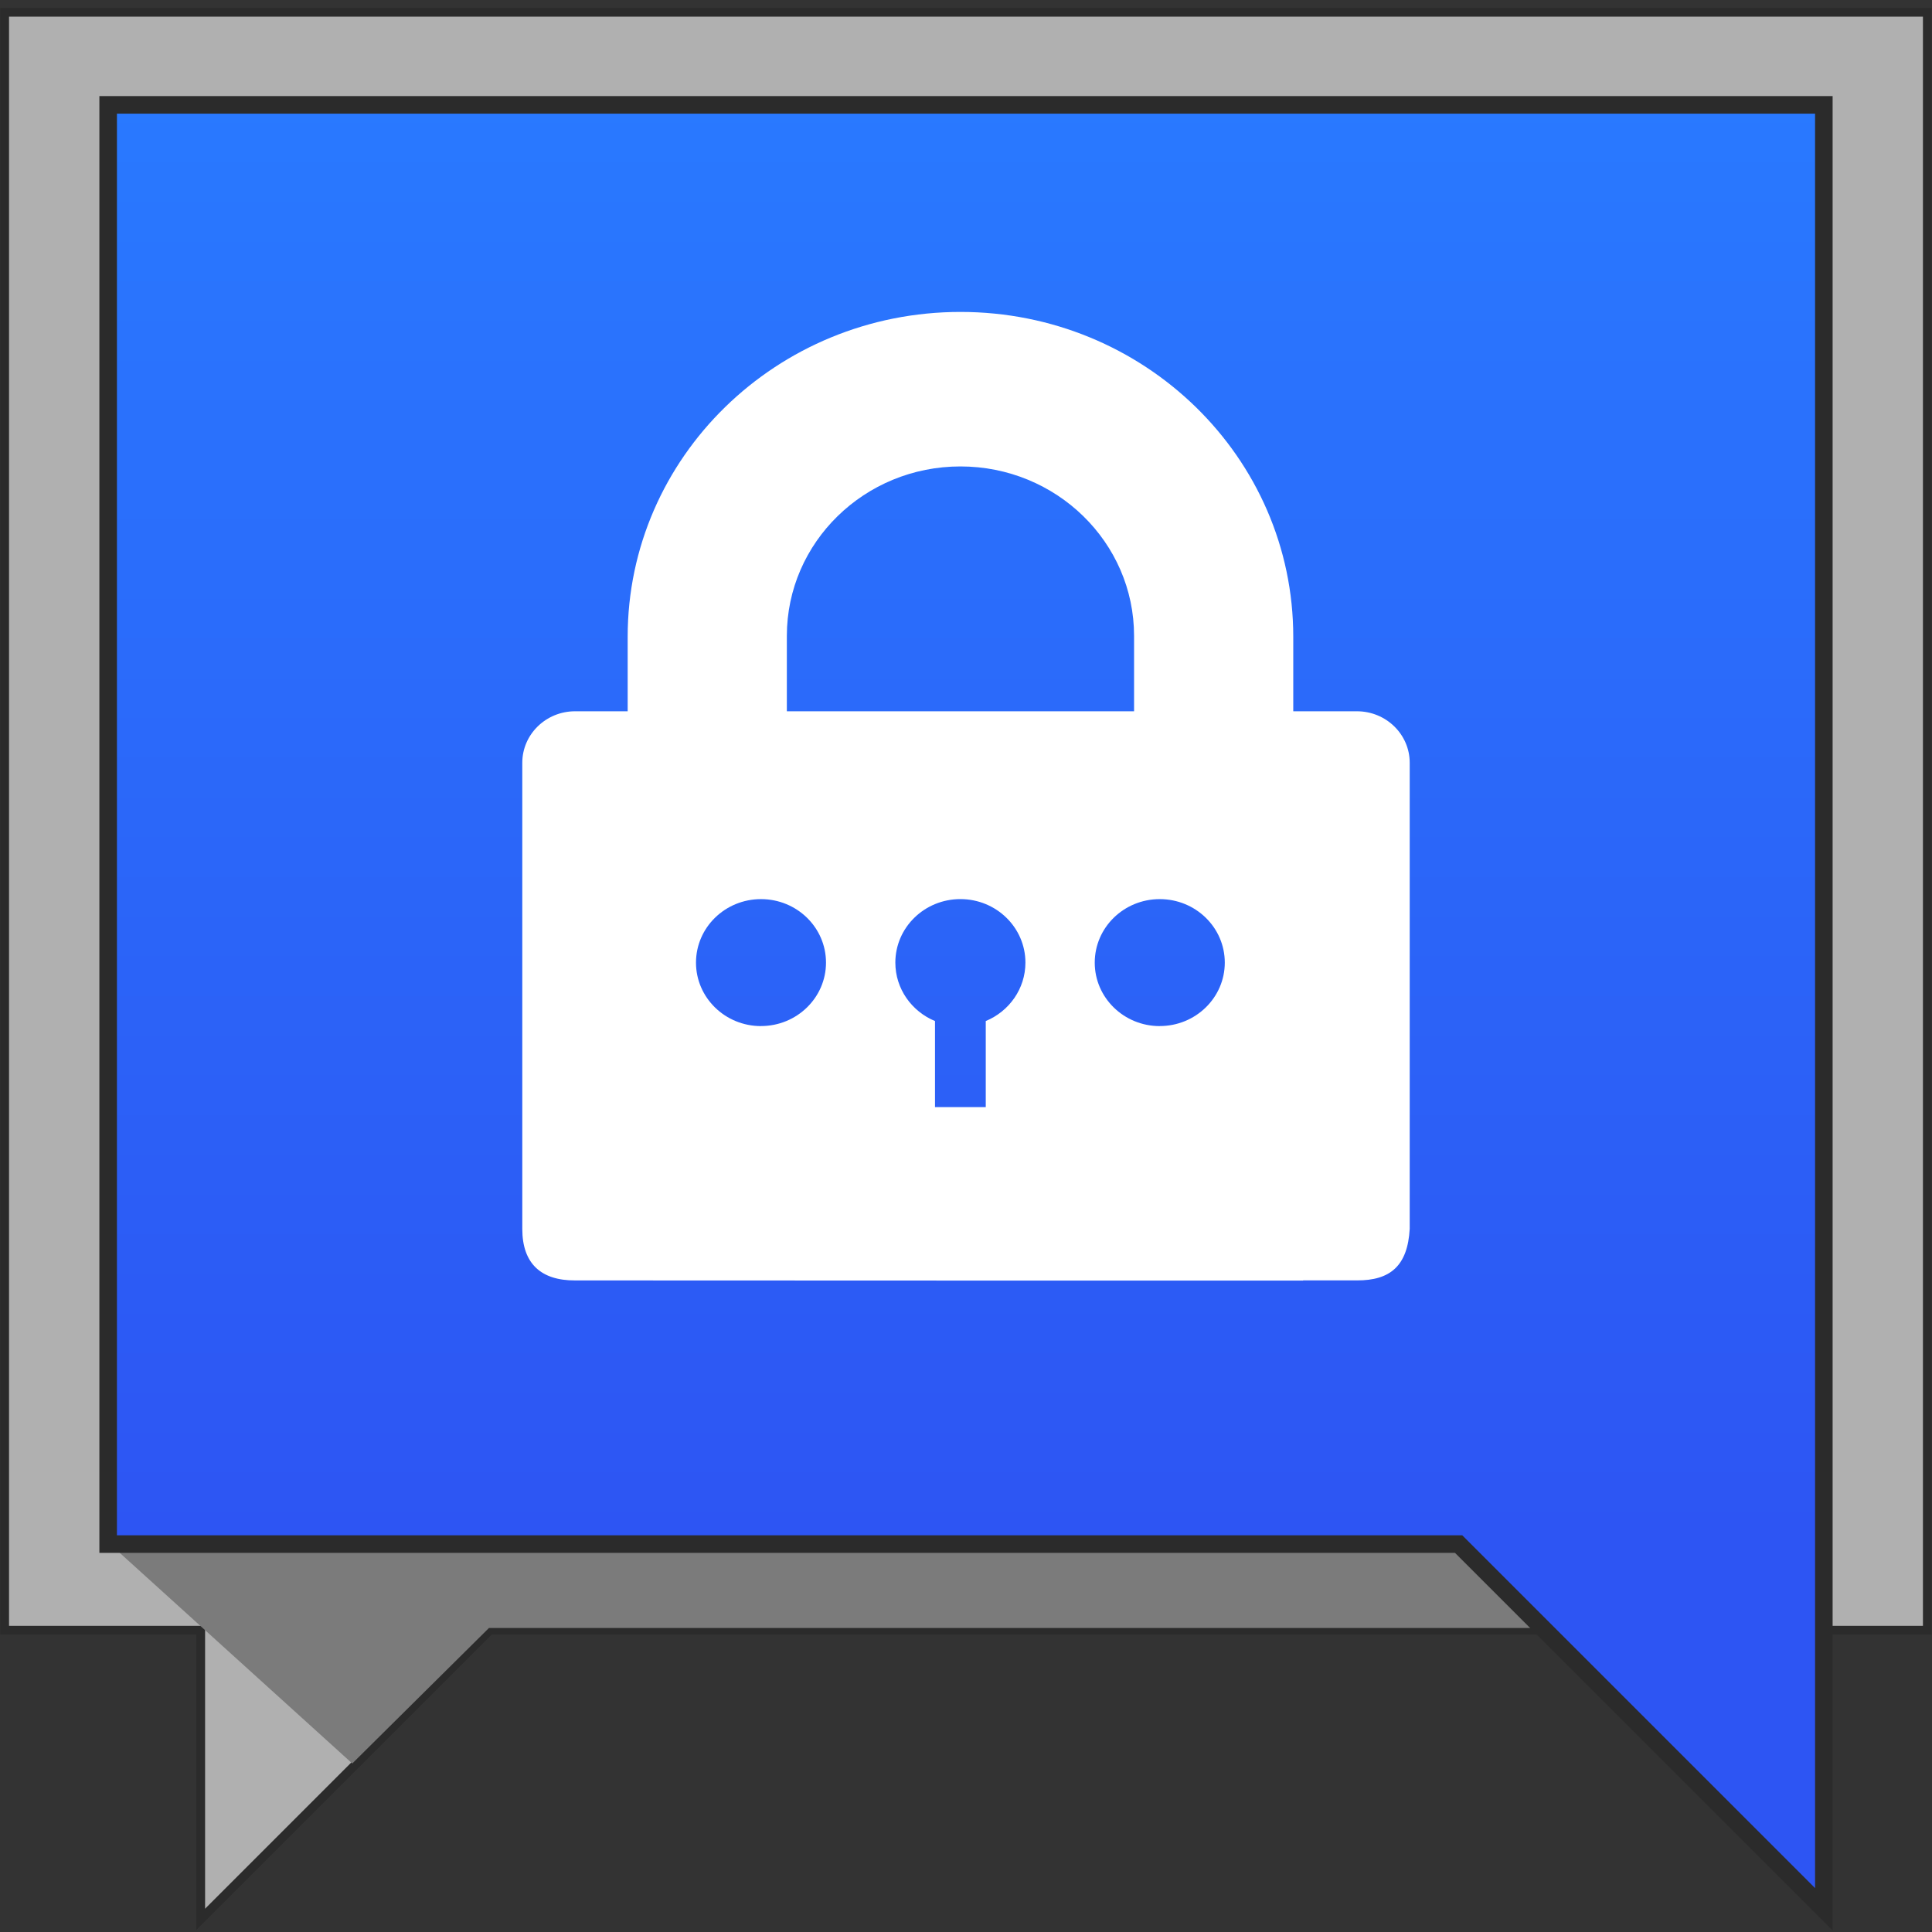 <svg xmlns="http://www.w3.org/2000/svg" xmlns:xlink="http://www.w3.org/1999/xlink" viewBox="0 0 110 110"><rect x="0" y="0" width="110" height="110" fill="#333333" stroke="none"/><defs><linearGradient x1="50%" y1="79.013%" x2="50%" y2="0%" id="a"><stop stop-color="#2D55F3" offset="0%"/><stop stop-color="#2979FF" offset="100%"/></linearGradient><path d="M97.747 64.972V0H.063v81.943h76.89l20.794 20.794V64.972z" id="b"/></defs><g fill="none" fill-rule="evenodd"><path d="M27.887 92.818l-16.46 16.46v-16.46H.264V.696h109.47v92.122H27.888z" stroke="#2B2B2B" stroke-width=".5" fill="#B0B0B0"/><path d="M6.297 87.942l13.76 12.463 7.783-7.715h60.94l-5.47-4.708-77.013-.04z" fill="#7B7B7B"/><g transform="translate(6.095 5.97)"><use stroke="#2B2B2B" fill="url(#a)" xlink:href="#b"/><use xlink:href="#b"/><use xlink:href="#b"/></g><g fill="#FFF"><path d="M35.737 46.105v-9.85c0-10.214 8.483-18.495 18.948-18.495 10.466 0 18.948 8.28 18.948 18.494v9.85l-9.064-.03v-9.87c0-5.327-4.425-9.646-9.885-9.647-5.46 0-9.884 4.32-9.884 9.648v9.868l-9.064.032"/><path d="M74.12 72.908l.036.006.052-.014h3.05c1.89.008 2.887-.82 3.005-2.935V43.43c0-1.62-1.346-2.933-3.006-2.933H32.743c-1.66 0-3.006 1.314-3.006 2.934v26.536c0 1.99 1.08 2.943 3.006 2.935 0 0 26.978.008 27.41.01h13.965zM43.33 58.422c-2.046 0-3.703-1.62-3.703-3.613 0-2 1.657-3.617 3.702-3.617 2.043 0 3.7 1.618 3.7 3.615 0 1.993-1.657 3.612-3.702 3.612zm12.795-.285v4.898h-2.89v-4.9c-1.327-.55-2.258-1.834-2.258-3.328 0-1.998 1.658-3.616 3.703-3.616 2.046 0 3.703 1.62 3.703 3.616 0 1.493-.93 2.777-2.258 3.327zm9.907.285c-2.045 0-3.702-1.62-3.702-3.613 0-2 1.657-3.617 3.702-3.617s3.702 1.618 3.702 3.615c0 1.993-1.657 3.612-3.702 3.612z"/></g></g></svg>
